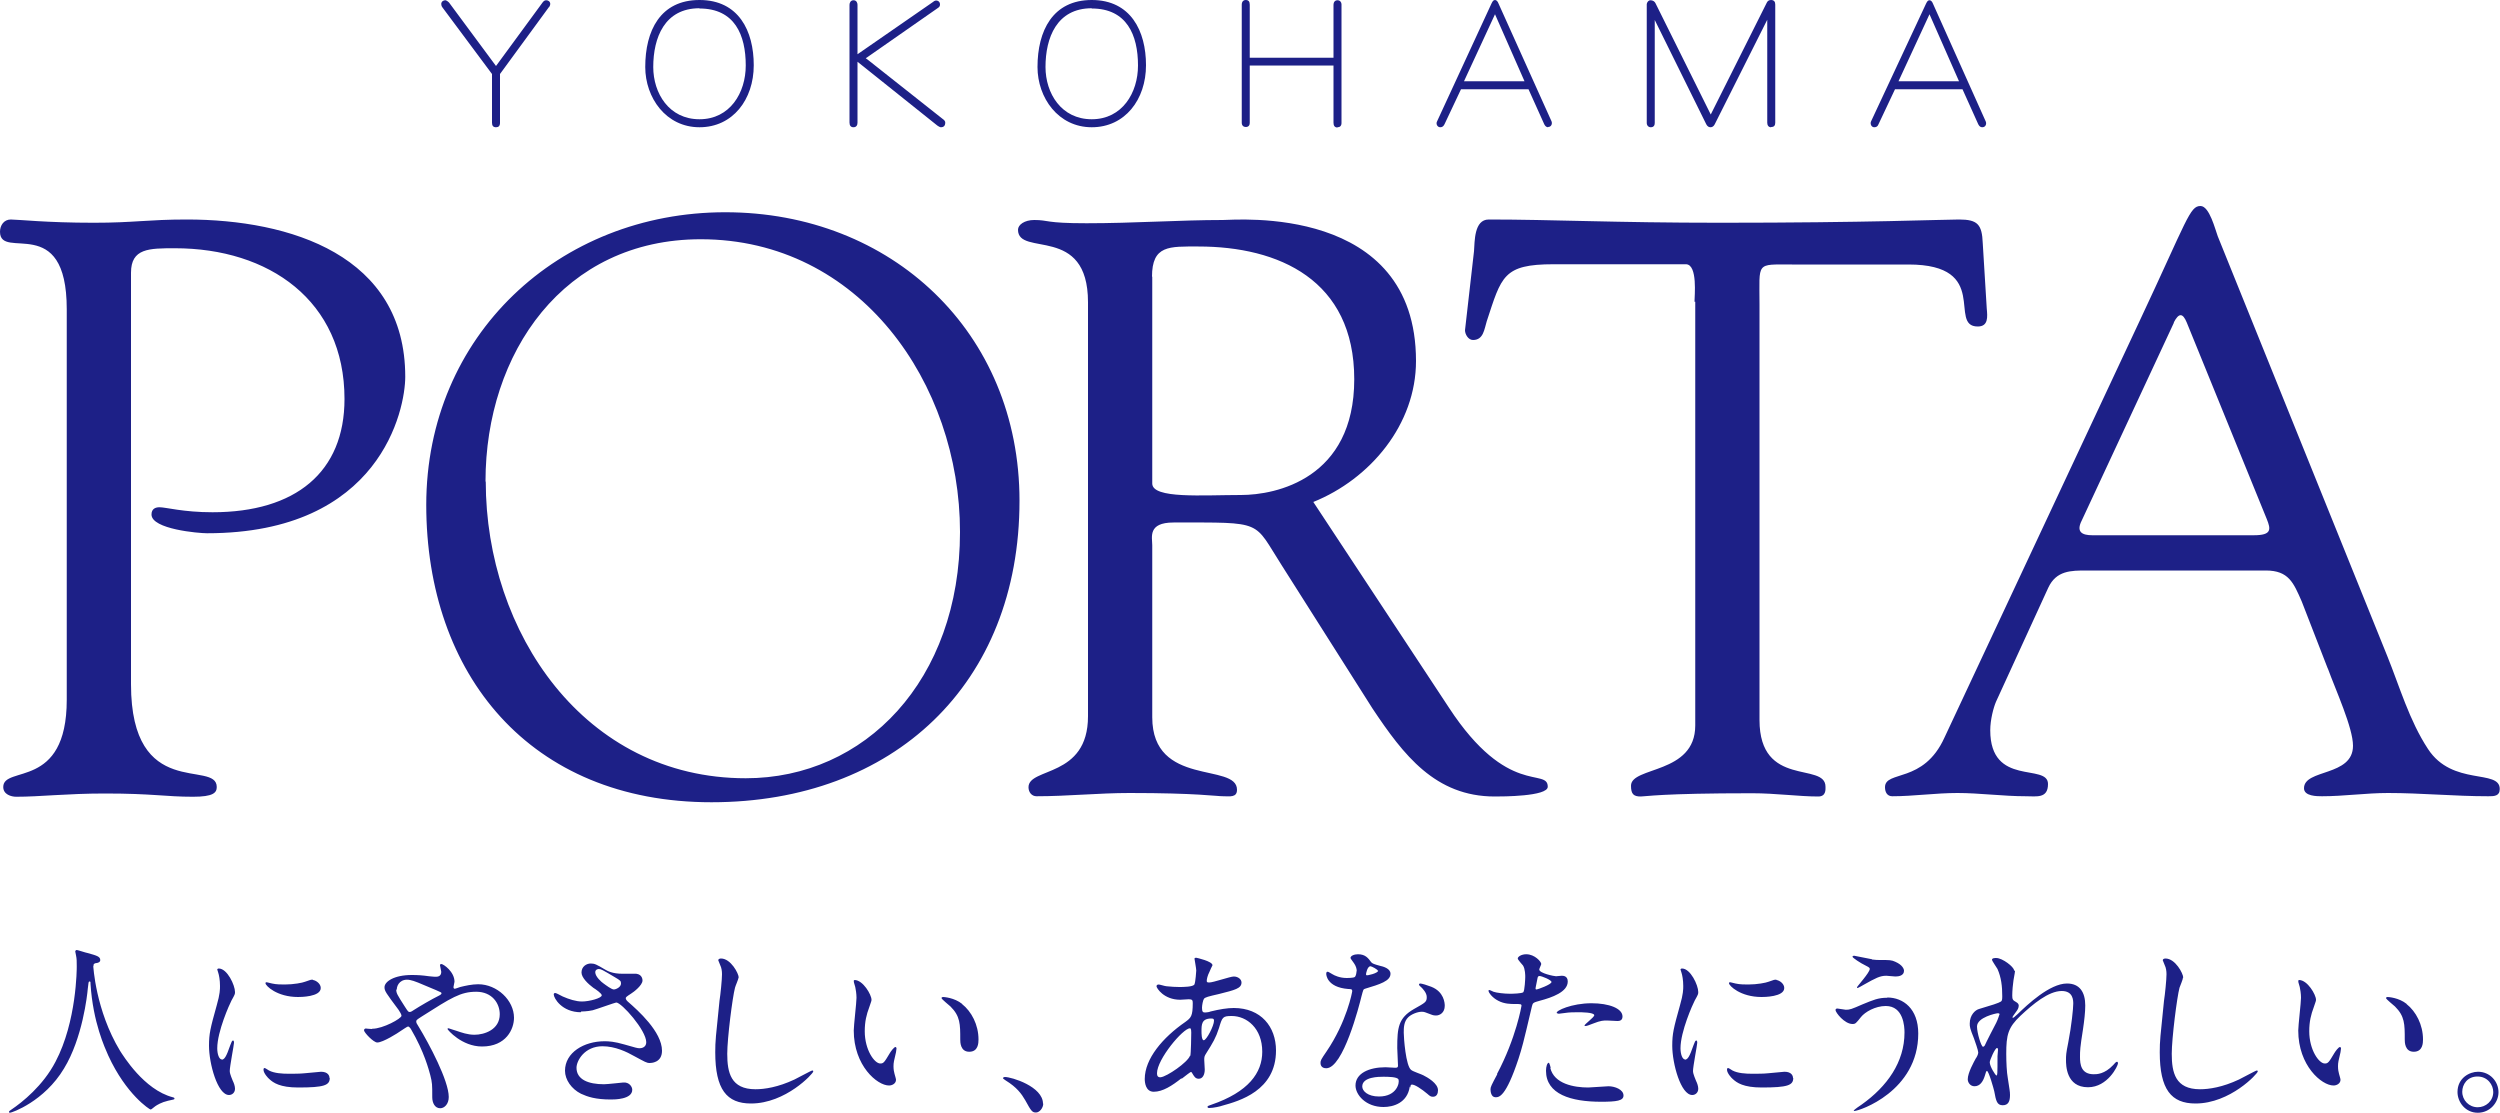 <?xml version="1.0" encoding="UTF-8"?><svg id="_レイヤー_2" xmlns="http://www.w3.org/2000/svg" viewBox="0 0 100 44.51"><defs><style>.cls-1{fill:#1d2087;}</style></defs><g id="_レイヤー_1-2"><path class="cls-1" d="M3.73,38.63s.09,1.78,1.07,3.4c.13.2.96,1.56,2.11,1.86.02,0,.07.02.07.05,0,.04-.02.04-.26.09-.26.06-.44.17-.51.22-.14.11-.16.13-.19.13-.03,0-.97-.59-1.69-2.16-.13-.3-.61-1.31-.71-2.87,0-.08,0-.09-.04-.09-.04,0-.04.03-.07.3-.02.24-.21,1.97-.95,3.18-.79,1.32-2.09,1.77-2.16,1.77-.02,0-.04,0-.04-.04,0-.02.04-.05.1-.09.43-.29,1.26-.95,1.76-1.91.85-1.61.85-3.73.85-3.81,0-.22,0-.3-.03-.45,0-.02-.03-.13-.03-.15,0-.04.04-.06.06-.06.04,0,.36.11.43.12.36.1.51.14.51.28,0,.08-.06.1-.13.12-.06,0-.1.02-.12.04-.02.02-.02.04-.02.09h0ZM8.88,42.38c-.12,0-.19-.22-.19-.45,0-.67.49-1.76.57-1.91.14-.25.14-.26.14-.34,0-.27-.31-.94-.65-.94-.03,0-.06.02-.06.04s.04.11.04.13c.03.09.07.29.07.53,0,.13,0,.32-.13.77-.26.93-.31,1.14-.31,1.62,0,.71.34,1.97.8,1.97.13,0,.24-.1.24-.25,0-.1-.04-.22-.09-.32-.01-.04-.12-.26-.12-.39,0-.18.17-1.05.17-1.13,0-.02,0-.09-.04-.09s-.06.06-.11.19c-.16.46-.23.58-.36.58h.01ZM13.18,43.12c0-.09-.06-.25-.34-.25-.03,0-.55.05-.65.06-.19.02-.45.02-.64.02-.27,0-.58-.02-.79-.13-.03-.01-.14-.1-.18-.1-.04,0-.04.06-.04.07,0,.14.19.34.23.37.16.15.43.34,1.16.34,1.04,0,1.26-.09,1.26-.38h0ZM12.52,39.19c-.07-.01-.1,0-.32.08-.1.04-.45.11-.81.11-.13,0-.34,0-.51-.04-.1-.02-.19-.05-.21-.05-.05,0-.05.02-.05.04,0,.1.46.55,1.3.55.09,0,.91,0,.91-.36,0-.17-.18-.3-.31-.32ZM14.87,41.16c-.1,0-.21-.02-.24-.02s-.07.03-.07.07c0,.09.38.49.53.49.23,0,.84-.39.92-.45.11-.07.28-.19.31-.19.05,0,.07.05.11.09.55.94.72,1.64.78,1.85.08.32.08.37.08.89,0,.22.1.44.32.44.16,0,.34-.16.34-.45,0-.65-.78-2.12-1.22-2.84-.06-.09-.08-.13-.08-.18,0-.05,0-.06.22-.2,1.18-.75,1.55-.99,2.18-.99s.94.46.94.9c0,.62-.62.82-1.01.82-.28,0-.52-.09-.73-.16-.05-.01-.3-.1-.31-.1-.02,0-.04.01-.04.03,0,.03.57.7,1.38.7.97,0,1.28-.7,1.28-1.15,0-.7-.68-1.34-1.43-1.34-.25,0-.52.06-.72.11-.04.01-.19.07-.22.07-.05,0-.05-.05-.05-.07,0-.04.04-.18.04-.21,0-.4-.44-.71-.53-.71-.03,0-.05.02-.05.05,0,.04.05.22.05.26,0,.14-.08.2-.21.2-.03,0-.12,0-.28-.02-.28-.04-.46-.05-.69-.05-.7,0-1.09.26-1.09.49,0,.15.06.23.56.9.05.07.12.19.12.24,0,.11-.74.52-1.17.52h0ZM15.87,39.59c0-.22.18-.46.53-.39.19.04.32.1,1.03.4.21.09.23.1.23.13s-.03.06-.11.1c-.25.12-.78.43-.98.56-.06.04-.13.09-.18.09-.06,0-.07-.02-.2-.22-.3-.47-.34-.53-.34-.68h.01ZM23.25,40.46s.24,0,.46-.05c.15-.04.9-.31.94-.31.21,0,1.2,1.11,1.2,1.59,0,.2-.18.24-.26.24-.1,0-.15-.02-.61-.15-.41-.12-.63-.13-.8-.13-.82,0-1.58.45-1.58,1.18,0,.36.26.73.64.92.26.12.58.23,1.2.23.13,0,.85,0,.85-.39,0-.12-.12-.31-.36-.29-.02,0-.64.07-.77.07-.63,0-1.1-.19-1.1-.66,0-.28.32-.86,1.04-.86.51,0,.98.23,1.26.39.45.24.5.28.63.28.04,0,.49,0,.49-.49,0-.76-.97-1.62-1.36-1.96-.05-.04-.09-.1-.09-.14s.02-.06.22-.19c.1-.06.45-.33.45-.52,0-.02,0-.24-.25-.27-.08,0-.46,0-.55,0-.4,0-.6-.11-.7-.17-.34-.2-.41-.24-.57-.24-.17,0-.37.12-.37.36,0,.21.27.46.47.61.1.06.34.23.34.3,0,.12-.51.25-.79.25-.24,0-.52-.09-.77-.2-.15-.08-.27-.14-.3-.14-.05,0-.06.03-.06.06,0,.14.32.71,1.09.71h-.01ZM24.56,39.58c-.1,0-.32-.17-.43-.25-.06-.04-.32-.26-.32-.44,0-.1.09-.13.14-.13.09,0,.14.03.63.32.24.14.26.16.26.26,0,.16-.23.24-.28.24h0ZM29.55,39.11c0-.17-.32-.77-.71-.77-.05,0-.11.02-.11.07,0,.01.07.18.08.2.05.1.07.23.07.36,0,.21-.06.81-.1,1.06-.15,1.46-.17,1.6-.17,2.06,0,1.49.46,2.05,1.43,2.05,1.39,0,2.49-1.2,2.49-1.28,0-.02,0-.04-.04-.04s-.6.31-.71.36c-.66.31-1.2.39-1.56.39-.99,0-1.13-.67-1.13-1.42,0-.62.21-2.27.31-2.64.01-.06.14-.34.14-.41h0ZM34.19,39.2s-.04.01-.04.03c0,.04,0,.06.06.25.02.08.05.28.05.43,0,.19-.11,1.11-.11,1.31,0,1.41.94,2.2,1.41,2.2.13,0,.28-.08.28-.23,0-.04-.04-.16-.06-.24-.02-.07-.04-.17-.04-.3,0-.15.02-.22.1-.56,0-.02.02-.12.02-.15s-.02-.06-.04-.06c-.06,0-.19.18-.23.25-.22.37-.25.41-.38.41-.23,0-.62-.54-.62-1.29,0-.39.07-.67.18-.96.07-.22.09-.24.09-.3,0-.2-.34-.79-.68-.79ZM38.49,40.16c-.32-.26-.75-.28-.76-.28-.04,0-.07.02-.07.04,0,.05.3.28.36.34.39.39.39.7.39,1.32,0,.1,0,.49.36.49s.37-.35.37-.49c0-.59-.28-1.12-.66-1.42h0ZM41.72,44.15c0-.69-1.26-1.07-1.52-1.07-.06,0-.08.03-.08.05s.09.07.11.09c.44.27.63.53.78.79.24.44.28.49.43.49.14,0,.29-.18.29-.36ZM47.28,43.14c.13-.1.34-.27.36-.26.02,0,.03.01.08.1.05.08.1.17.23.17.16,0,.24-.17.24-.37,0-.05-.02-.32-.02-.38,0-.11,0-.15.08-.27.27-.43.38-.61.51-1.01.13-.44.15-.48.51-.48.6,0,1.22.49,1.22,1.43,0,.84-.55,1.61-2.04,2.12-.09.03-.15.05-.15.08,0,.04.03.05.07.05.17,0,.47-.07.51-.09.69-.19,2.16-.6,2.16-2.21,0-.95-.6-1.7-1.69-1.7-.25,0-.57.05-.93.14-.04.02-.15.04-.21.04-.09,0-.13-.02-.13-.19,0-.1.04-.31.08-.36.05-.06.16-.09.6-.19.63-.16.9-.22.9-.46,0-.13-.14-.24-.31-.24-.14,0-.82.24-.98.24-.09,0-.1-.02-.1-.07,0-.06.03-.21.11-.36,0-.02.12-.26.12-.26,0-.16-.64-.3-.65-.3-.03,0-.07,0-.07.04,0,.02.07.39.07.47,0,.03-.03.45-.07.55-.04.11-.47.11-.61.11-.14,0-.32-.01-.51-.03-.05,0-.27-.07-.31-.07-.06,0-.09.03-.09.07,0,.07.29.54.95.54.05,0,.32-.02.34-.02.14,0,.16.04.16.15,0,.53-.07.59-.3.76-.9.62-1.62,1.47-1.62,2.28,0,.13.03.51.36.51.36,0,.73-.24,1.11-.54v.02ZM47.6,42.23c-.1.27-.92.83-1.17.86-.12.01-.15-.06-.15-.16,0-.56,1.04-1.8,1.32-1.8.05,0,.05.13.05.17,0,.09-.01.86-.04.94h0ZM48.45,40.74s.07,0,.09.02.02.07.02.07c0,.2-.3.78-.41.78-.09,0-.09-.29-.09-.36,0-.26,0-.51.39-.51h0ZM54.26,38.85c0,.06-.02.19-.07.23-.05.04-.31.04-.32.04-.28,0-.49-.1-.57-.15-.15-.09-.17-.1-.2-.1-.05,0-.05.06-.05.09,0,0,0,.53.88.6.11,0,.16.01.16.08,0,.04-.22,1.23-1.03,2.42-.22.32-.24.36-.24.46,0,.07.03.21.23.21.68,0,1.32-2.51,1.41-2.88.07-.26.07-.28.14-.3.6-.18,1.02-.31,1.02-.6,0-.21-.29-.29-.43-.32-.22-.06-.3-.09-.34-.14-.12-.16-.23-.32-.53-.32-.15,0-.3.06-.3.15,0,.03.12.17.14.21.07.1.11.21.11.32h0ZM56.41,43.51c.01-.07.01-.1.04-.12.1-.05.44.19.64.36.11.1.15.12.23.12.15,0,.2-.13.2-.26,0-.28-.43-.52-.59-.6-.07-.04-.41-.15-.48-.21-.22-.15-.3-1.3-.3-1.49s0-.45.18-.62c.12-.12.37-.22.54-.22.09,0,.12.01.4.12.07.03.16.03.17.03.15,0,.35-.11.35-.39,0-.11-.03-.56-.54-.76-.15-.06-.38-.13-.44-.13-.03,0-.05.02-.05.04,0,.03.03.06.1.12.04.04.21.21.21.38,0,.2-.05.22-.51.48-.63.36-.67.75-.67,1.56,0,.11.03.6.03.71,0,.07-.04.08-.11.08-.05,0-.33-.02-.39-.02-.67,0-1.2.25-1.2.73,0,.37.41.86,1.12.86.39,0,.95-.16,1.05-.81h.01ZM55.94,43.18c.05.12-.06.68-.78.68-.45,0-.67-.22-.67-.4,0-.39.67-.39.84-.39s.57,0,.61.11ZM55.13,38.82c0,.11-.45.21-.47.19-.01,0-.02-.03-.02-.04,0-.02.05-.32.18-.32.04,0,.3.13.3.19h0ZM59.89,42.97c-.23.43-.27.51-.27.6,0,.08.02.32.2.32.14,0,.41,0,.92-1.54.15-.48.16-.49.54-2.11.03-.13.06-.14.31-.21.49-.13,1.12-.35,1.12-.77,0-.23-.19-.23-.24-.23-.04,0-.2.02-.23.02-.07,0-.67-.12-.67-.27,0-.04.08-.19.08-.22,0-.09-.26-.39-.6-.39-.2,0-.34.1-.34.17,0,.05.18.24.21.28.09.14.09.4.09.46,0,.05-.02.55-.08.61-.06.05-.41.06-.53.06-.24,0-.55-.04-.66-.08-.03-.01-.14-.07-.17-.07-.01,0-.03.01-.03.03,0,.07.15.28.39.4.24.13.51.13.66.13.23,0,.27,0,.27.07,0,0-.21,1.28-.98,2.73h0ZM61.43,39.48c.04-.18.04-.2.07-.35.01-.07.04-.09.08-.09.09,0,.48.16.48.24,0,.1-.56.3-.6.3-.05,0-.04-.04-.03-.1ZM62.03,42.72s-.05-.21-.08-.21c-.06,0-.11.15-.11.32,0,.94,1,1.24,2.2,1.24.63,0,.9-.04.9-.25,0-.24-.35-.37-.6-.37-.12,0-.68.05-.81.05-.56,0-1.37-.14-1.52-.79h0ZM62.28,40.53s.06.02.07.02c.03,0,.2-.03.24-.03.18-.03.37-.03.54-.03.11,0,.64,0,.64.12,0,.08-.39.36-.39.41,0,.02.02.02.04.02.05,0,.13-.03.31-.1.3-.12.41-.12.55-.12.06,0,.35.02.41.02.06,0,.21,0,.21-.18,0-.32-.53-.53-1.24-.53-.79,0-1.44.3-1.39.39ZM67.41,42.38c-.12,0-.19-.22-.19-.45,0-.67.49-1.76.57-1.91.14-.25.14-.26.14-.34,0-.27-.31-.94-.65-.94-.03,0-.06.02-.06.04s.04.11.04.13c.03.09.07.29.07.53,0,.13,0,.32-.13.77-.26.93-.31,1.14-.31,1.62,0,.71.34,1.97.8,1.97.13,0,.24-.1.24-.25,0-.1-.04-.22-.09-.32-.01-.04-.12-.26-.12-.39,0-.18.17-1.05.17-1.13,0-.02,0-.09-.04-.09s-.06.06-.11.19c-.16.46-.23.58-.36.58h0ZM71.72,43.12c0-.09-.06-.25-.34-.25-.03,0-.55.05-.65.06-.18.02-.45.02-.64.02-.27,0-.58-.02-.79-.13-.03-.01-.14-.1-.18-.1-.04,0-.04.06-.04.07,0,.14.19.34.23.37.16.15.43.34,1.16.34,1.04,0,1.26-.09,1.26-.38h0ZM71.06,39.19c-.07-.01-.1,0-.32.08-.1.04-.45.11-.81.11-.13,0-.34,0-.51-.04-.1-.02-.19-.05-.21-.05-.05,0-.05.02-.05.04,0,.1.46.55,1.3.55.09,0,.91,0,.91-.36,0-.17-.18-.3-.31-.32ZM75.49,39.91c-.37,0-.56.09-.98.26-.46.2-.51.22-.68.22-.05,0-.29-.05-.34-.05-.03,0-.07.02-.07.06,0,.1.36.56.68.56.12,0,.14-.03.34-.28.16-.2.57-.44.99-.44.71,0,.75.82.75,1.06,0,1.19-.7,2.16-1.71,2.88-.04.02-.32.22-.32.24,0,.02.02.02.02.02.2,0,2.56-.79,2.56-3.1,0-.99-.6-1.44-1.24-1.44ZM74.88,38.37c-.11-.02-.69-.14-.71-.14-.02,0-.07,0-.07.04s.31.25.54.36c.14.07.15.09.15.13,0,.14-.51.7-.51.73,0,.03.02.03.03.03s.21-.11.24-.13c.48-.27.65-.36.9-.36.05,0,.31.03.37.03.14,0,.34-.04.34-.23,0-.06-.05-.23-.35-.36-.15-.07-.23-.07-.59-.07-.09,0-.21,0-.34-.02h0ZM80.56,38.81c0-.13-.46-.49-.71-.49-.05,0-.17,0-.17.07,0,.05.19.31.22.37.15.34.19.69.19,1.09,0,.13-.01.18-.05.21-.09.06-.37.15-.88.3-.15.04-.37.24-.37.58,0,.13,0,.18.17.6.04.11.17.48.17.56,0,.07-.06.19-.1.24-.07.13-.32.57-.32.83,0,.13.1.28.27.28.22,0,.34-.19.41-.41.05-.18.06-.2.09-.2.07,0,.27.72.29.81.07.39.11.56.34.56s.29-.17.29-.41c0-.15-.02-.21-.09-.69-.04-.21-.06-.62-.06-.96,0-.75.07-1.05.57-1.52.49-.46,1.12-.99,1.65-.99.46,0,.46.38.46.51,0,.19-.07.88-.2,1.55-.09.44-.09.52-.09.7,0,.2,0,1.09.88,1.09.79,0,1.2-.86,1.2-.96,0-.02-.01-.06-.04-.06-.04,0-.1.07-.15.13-.35.37-.66.37-.78.37-.51,0-.55-.4-.55-.69,0-.25,0-.36.12-1.11.05-.34.09-.68.09-.95,0-.53-.22-.88-.73-.88-.69,0-1.59.85-1.97,1.22-.15.14-.17.15-.19.15s-.02,0-.02-.02c0-.02.02-.05.18-.27.06-.08.07-.17.07-.19,0-.07-.04-.11-.11-.15-.13-.07-.15-.11-.15-.26,0-.19.03-.49.04-.53,0-.06.07-.39.07-.45h0ZM79.98,40.57s-.06.2-.13.34c-.04.07-.44.85-.45.89-.01.03-.05.07-.08.07-.07,0-.24-.55-.24-.81,0-.37.77-.53.83-.53.03,0,.06,0,.08.04ZM79.9,42.24c0,.73,0,.78-.05.78-.02,0-.26-.35-.26-.53,0-.08.21-.57.29-.57.04,0,.04.05.04.07,0,.02-.02.22-.02.26h0ZM87.33,39.11c0-.17-.32-.77-.71-.77-.05,0-.11.02-.11.07,0,.01.07.18.08.2.05.1.07.23.07.36,0,.21-.06.81-.1,1.06-.15,1.46-.17,1.6-.17,2.06,0,1.49.46,2.05,1.43,2.05,1.39,0,2.49-1.2,2.49-1.28,0-.02,0-.04-.04-.04s-.6.31-.71.36c-.66.31-1.2.39-1.56.39-.99,0-1.13-.67-1.13-1.42,0-.62.21-2.27.31-2.64.02-.06.14-.34.14-.41h0ZM91.97,39.2s-.04.01-.04.03c0,.04,0,.06.06.25.02.08.05.28.05.43,0,.19-.11,1.11-.11,1.31,0,1.41.94,2.2,1.41,2.2.13,0,.28-.08.28-.23,0-.04-.04-.16-.06-.24-.02-.07-.04-.17-.04-.3,0-.15.02-.22.1-.56,0-.02.02-.12.02-.15s-.02-.06-.04-.06c-.06,0-.19.18-.23.25-.22.37-.25.41-.38.41-.23,0-.62-.54-.62-1.29,0-.39.07-.67.18-.96.07-.22.09-.24.09-.3,0-.2-.34-.79-.68-.79ZM96.27,40.16c-.32-.26-.75-.28-.76-.28-.04,0-.07.02-.07.04,0,.05.3.28.36.34.39.39.39.7.39,1.32,0,.1,0,.49.36.49s.37-.35.37-.49c0-.59-.28-1.12-.66-1.42h0ZM99.94,43.69c0-.43-.34-.82-.82-.82-.34,0-.82.25-.82.81,0,.41.32.83.81.83s.83-.41.83-.82h0ZM99.1,43.06c.41,0,.63.34.63.62,0,.36-.3.61-.62.61-.35,0-.62-.28-.62-.62,0-.29.2-.61.61-.61ZM5.24,27.38V10.91c0-.98.72-.98,1.76-.98,3.75,0,6.78,2.09,6.78,6.03,0,2.93-1.96,4.53-5.28,4.53-1.17,0-1.86-.2-2.12-.2-.16,0-.32.06-.32.29,0,.59,1.89.75,2.22.75,6.95,0,7.93-4.96,7.93-6.26,0-4.86-4.6-6.29-8.74-6.29-1.56,0-2.09.13-3.72.13-1.89,0-3.03-.13-3.32-.13-.27,0-.43.23-.43.49,0,1.18,2.67-.81,2.67,3.1v15.62c0,3.62-2.54,2.61-2.54,3.49,0,.3.32.39.52.39.95,0,2.02-.13,3.55-.13,1.92,0,2.41.13,3.52.13.81,0,.95-.16.95-.39,0-1.11-3.43.59-3.43-4.11h0ZM19.43,19.26c0,6.03,3.94,11.87,10.4,11.87,4.76,0,8.57-3.91,8.57-9.85s-4.01-11.71-10.37-11.71c-5.48,0-8.61,4.54-8.61,9.69ZM17.05,20.2c0-6.78,5.31-11.71,11.96-11.71s11.77,4.8,11.77,11.54c0,7.34-5.05,12.06-12.32,12.06s-11.41-5.12-11.41-11.9ZM46.09,11.06v8.28c0,.62,2.02.46,3.55.46,1.4,0,4.53-.65,4.53-4.63s-3.03-5.31-6.23-5.31c-1.17,0-1.86-.06-1.86,1.21h0ZM52.52,20.06l5.44,8.25c2.35,3.59,3.95,2.38,3.95,3.16,0,.39-1.83.39-2.12.39-2.38,0-3.65-1.66-4.89-3.52l-3.62-5.71c-1.17-1.82-.68-1.73-4.34-1.73-1.04,0-.85.59-.85.91v6.88c0,2.81,3.39,1.8,3.39,2.9,0,.32-.29.26-.55.26-.29,0-1.04-.13-3.75-.13-1.24,0-2.48.13-3.72.13-.19,0-.32-.16-.32-.36,0-.81,2.38-.36,2.38-2.84V12.09c0-3.13-2.8-1.8-2.8-2.9,0-.2.26-.39.65-.39.59,0,.42.13,2.09.13,1.89,0,3.75-.13,5.45-.13.52,0,7.73-.65,7.73,5.64,0,2.54-1.83,4.72-4.11,5.64h0ZM67.81,12.07v16.95c0,1.96-2.57,1.63-2.57,2.41,0,.33.1.43.39.43.19,0,.81-.13,4.46-.13.95,0,1.86.13,2.64.13.32,0,.29-.29.29-.39,0-1.01-2.64.07-2.64-2.67V12.18c0-1.72-.16-1.6,1.3-1.6h4.66c3.32,0,1.56,2.48,2.77,2.48.43,0,.39-.39.36-.72l-.16-2.61c-.03-.75-.2-.95-.95-.95-.65,0-3.65.13-9.55.13-4.21,0-6.72-.13-9.26-.13-.59,0-.56.88-.59,1.27l-.36,3.16c0,.16.13.39.32.39.42,0,.45-.43.55-.75.59-1.79.65-2.28,2.67-2.28h5.31c.46.03.33,1.27.33,1.5h0ZM86.96,12.9l-3.69,7.92c-.23.45,0,.59.42.59h6.46c.72,0,.69-.23.52-.65l-3.2-7.86c-.16-.39-.32-.39-.52,0h0ZM93.11,26.74l-1.04-2.68c-.33-.75-.52-1.24-1.44-1.24h-7.17c-.62,0-1.21,0-1.53.69l-2.09,4.56c-.1.23-.23.72-.23,1.14,0,2.28,2.31,1.3,2.31,2.15,0,.59-.46.49-.88.49-.91,0-1.86-.13-2.74-.13s-1.76.13-2.61.13c-.2,0-.29-.16-.29-.36,0-.69,1.54-.13,2.38-1.99l7.79-16.63c1.93-4.11,2.02-4.63,2.45-4.63.36,0,.59.95.69,1.21l6.78,16.79c.49,1.21.88,2.58,1.63,3.72.98,1.5,2.87.79,2.87,1.6,0,.29-.23.29-.46.29-1.34,0-2.68-.13-4.01-.13-.88,0-1.76.13-2.64.13-.2,0-.72,0-.72-.32,0-.78,1.96-.46,1.96-1.7,0-.72-.69-2.22-1.01-3.1h-.01ZM21.96.29s.05-.07.05-.13c0-.09-.07-.15-.16-.15-.06,0-.1.03-.14.08l-1.87,2.55L17.96.1s-.09-.09-.15-.09c-.07,0-.16.05-.16.15,0,.04.01.09.05.14l1.98,2.66v1.95c0,.12.05.18.16.18.1,0,.16-.05.16-.18v-1.95l1.96-2.68h0ZM27.98.33c-1.4,0-1.85,1.18-1.85,2.35,0,1.05.63,2.09,1.85,2.09s1.85-1.06,1.85-2.15c0-1.22-.44-2.28-1.85-2.28ZM27.98,5.09c-1.34,0-2.17-1.18-2.17-2.41C25.81,1.23,26.41,0,27.98,0s2.17,1.24,2.17,2.61-.84,2.48-2.17,2.48ZM37.63,5.09c.12,0,.18-.06.18-.19,0-.05-.04-.1-.1-.14l-3.01-2.38s-.07-.05-.07-.05c0,0,.03-.02.06-.04l2.81-1.96c.06-.04.1-.07.1-.15,0-.11-.08-.16-.15-.16-.06,0-.11.04-.16.08l-2.99,2.07V.19c0-.06-.03-.18-.16-.18-.12,0-.16.11-.16.18v4.71c0,.12.05.19.16.19s.16-.08.16-.18v-2.44l3.19,2.55s.1.07.14.07h0ZM43.67.33c-1.4,0-1.85,1.18-1.85,2.35,0,1.05.63,2.09,1.85,2.09s1.85-1.06,1.85-2.15c0-1.22-.45-2.28-1.85-2.28ZM43.67,5.09c-1.34,0-2.17-1.18-2.17-2.41C41.5,1.23,42.11,0,43.67,0s2.17,1.24,2.17,2.61-.84,2.48-2.17,2.48ZM53.5,5.09c.09,0,.16-.05.16-.17V.17c0-.07-.05-.16-.16-.16-.09,0-.16.06-.16.19v2.11h-3.35V.19c0-.13-.05-.19-.16-.19-.09,0-.16.06-.16.19v4.72c0,.11.07.17.16.17.11,0,.16-.07.16-.16v-2.3h3.35v2.29c0,.12.05.19.16.19h0ZM60.98,3.25l-1.18-2.68-1.24,2.68h2.43,0ZM61.93,5.09c-.07,0-.12-.04-.16-.12l-.63-1.4h-2.7l-.66,1.4c-.04.08-.09.12-.17.12-.12,0-.18-.14-.13-.23L59.66.14c.04-.08.07-.14.14-.14.06,0,.11.06.14.14l2.12,4.71c.04.09,0,.23-.14.23ZM70.85,5.08c.11,0,.16-.06.16-.17V.18c0-.11-.05-.18-.17-.18-.08,0-.14.04-.17.11l-2.24,4.47-2.21-4.45c-.03-.07-.11-.12-.2-.12s-.15.1-.15.16v4.75c0,.1.07.17.16.17.12,0,.16-.08.16-.17V.8l2.06,4.17c.04.08.1.12.17.12s.13-.04.17-.12l2.1-4.18v4.12c0,.1.05.18.15.18h0ZM77.18.57l-1.24,2.68h2.42l-1.18-2.68ZM79.29,5.09c-.07,0-.12-.04-.16-.12l-.63-1.4h-2.7l-.66,1.4c-.03.08-.08.12-.17.12-.12,0-.17-.14-.13-.23l2.2-4.71c.04-.08.07-.14.14-.14.06,0,.11.06.14.14l2.11,4.71c.04.09,0,.23-.14.23Z"/></g></svg>